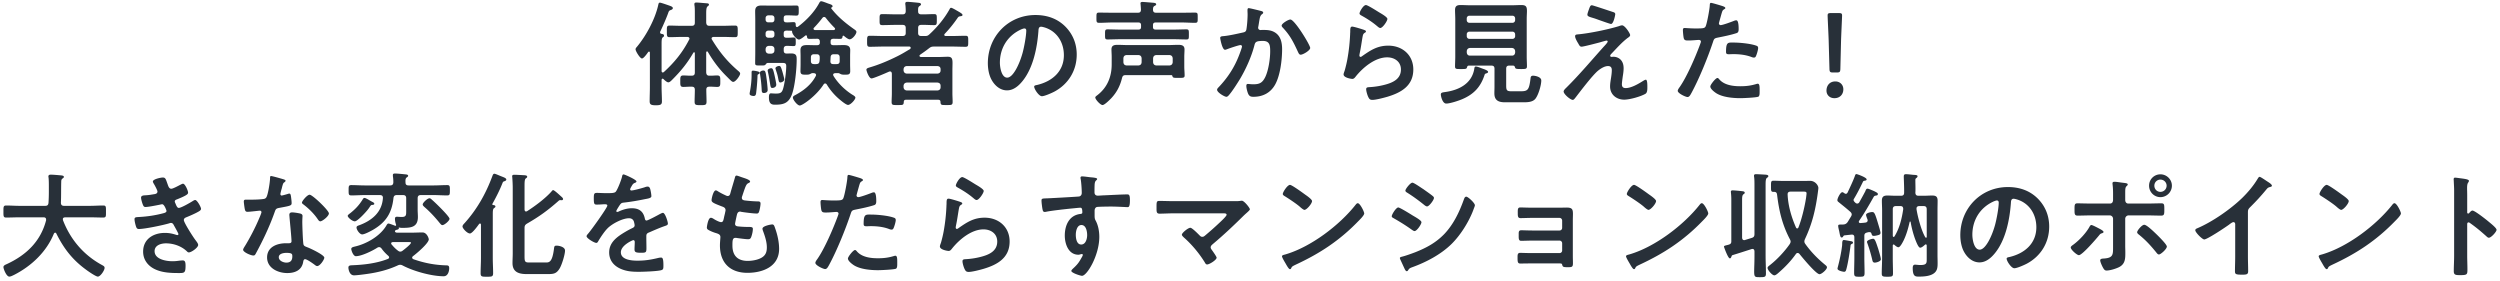<svg xmlns="http://www.w3.org/2000/svg" width="436" height="49" fill="none"><path fill="#283039" d="M115.72 13.8c-.04-.04-.1-.08-.16-.08-.12 0-.16.1-.18.22v1.22c0 .84.06 1.7.06 2.54 0 .56-.28.66-1.08.66-.86 0-1.06-.16-1.06-.72 0-.82.04-1.66.04-2.48V9.2c0-.1-.04-.2-.14-.2-.08 0-.12.04-.16.08-.18.26-.78 1.12-1.08 1.12-.34 0-1.12-1.28-1.12-1.6 0-.18.14-.32.26-.46 1.6-1.92 3.16-4.82 3.7-7.28.04-.16.06-.4.28-.4.18 0 1.14.34 1.38.42.5.18.88.28.88.54 0 .18-.2.28-.34.32-.34.12-.36.22-.5.62-.32.88-.96 2.34-1.36 3.16-.02.06-.02.1-.02.14 0 .14.1.22.22.24.22.04.46.06.46.32 0 .16-.08.2-.2.28-.24.2-.22.58-.22 1.82v4.08c.02.14.06.24.22.24.06 0 .12-.04.18-.08 1.84-1.68 3.26-3.42 4.4-5.64.04-.06.06-.1.06-.18 0-.28-.3-.3-.38-.3h-1.02c-.7 0-1.38.04-2.08.04-.48 0-.46-.26-.46-1s-.04-1.02.46-1.02c.7 0 1.38.04 2.08.04h1.78c.4 0 .56-.16.56-.56V2.3c0-.5 0-.96-.06-1.34-.02-.06-.02-.18-.02-.24 0-.24.16-.28.36-.28.3 0 1.52.12 1.88.14.14.02.3.04.3.24 0 .14-.12.18-.24.3-.22.18-.24.64-.24 1.36v1.46c.04.4.18.56.56.56h2.4c.7 0 1.38-.04 2.08-.04.48 0 .46.26.46 1.02s.02 1-.46 1c-.7 0-1.38-.04-2.08-.04h-1.68c-.18.02-.34.08-.34.28 0 .08.02.12.06.18 1.36 2.22 2.64 3.8 4.62 5.5.14.12.3.26.3.44 0 .34-.78 1.44-1.2 1.44-.24 0-.4-.2-1.32-1.12-1.22-1.22-2.26-2.64-3.12-4.12-.04-.04-.08-.08-.14-.08-.08 0-.12.1-.14.18v3.5c.04.4.18.56.56.56.46.02.9-.04 1.34-.04.58 0 .56.3.56 1s.02 1-.54 1c-.46 0-.9-.06-1.36-.04-.36 0-.54.14-.54.52 0 .7.04 1.4.04 2.08 0 .6-.22.62-1.02.62-.86 0-1.06-.02-1.06-.62 0-.68.04-1.38.04-2.06 0-.4-.18-.54-.56-.54-.48-.02-.96.04-1.44.04-.56 0-.54-.3-.54-1 0-.68-.02-1 .54-1 .48 0 .96.06 1.44.04.4 0 .56-.16.56-.56V9.28c0-.1-.04-.16-.12-.16-.06 0-.1.02-.14.08-1.08 1.86-2.18 3.2-3.72 4.74-.16.16-.42.42-.64.42-.26 0-.66-.38-.84-.56m21.06.04c0 .34-.46.54-.68.54-.28 0-.28-.22-.44-.98-.08-.42-.22-.82-.36-1.24-.02-.08-.06-.16-.06-.26 0-.24.44-.4.64-.4.22 0 .32.12.6 1.1.06.22.3 1.08.3 1.24m-1.4.92c0 .42-.42.58-.7.58-.26 0-.3-.2-.4-.88-.08-.44-.16-1.06-.36-1.94a.7.7 0 0 1-.04-.2c0-.28.4-.42.62-.42.26 0 .36.22.62 1.42.06.28.26 1.2.26 1.44m-1.5.94c0 .42-.4.52-.66.52-.36 0-.36-.26-.38-.52-.04-.92-.14-1.82-.28-2.72-.02-.1-.02-.2-.02-.3 0-.3.42-.38.6-.38.36 0 .4.3.56 1.5.06.38.18 1.56.18 1.9m-1.38-3.02c0 .18-.14.22-.26.28-.16.08-.12.18-.14.6-.04.8-.1 1.62-.2 2.42-.04.4-.06.76-.46.76-.22 0-.7-.08-.7-.36 0-.08 0-.16.02-.24.2-1.04.32-2.06.32-3.1v-.44c0-.16.06-.28.24-.28.14 0 1.18.12 1.18.36m9.62-7.44h3.3c.1-.02.22-.08.22-.2 0-.08-.04-.14-.08-.18-.54-.54-1.06-1.12-1.52-1.72-.08-.1-.16-.18-.32-.18-.12 0-.22.08-.3.18-.46.6-.94 1.16-1.46 1.7-.06.06-.08.1-.08.18 0 .14.12.2.24.22M134.52 8h-.44c-.36.04-.52.22-.56.56v.24c.04.34.2.52.56.56h.44c.34-.04.54-.22.54-.56v-.24c0-.34-.2-.52-.54-.56m.08-2.66h-.6c-.28 0-.48.2-.48.48v.28c0 .28.2.48.48.48h.6c.28 0 .46-.2.46-.48v-.28c0-.28-.18-.48-.46-.48m.46-1.92v-.26c0-.28-.18-.48-.46-.48h-.6c-.28 0-.48.2-.48.48v.26c0 .3.2.48.48.48h.6c.28 0 .46-.18.46-.48m7.36 6.04h-.44c-.38 0-.56.18-.56.56v.62c0 .38.18.54.56.54h.32c.38 0 .58-.12.62-.5.04-.24.04-.46.04-.68 0-.38-.18-.54-.54-.54m2.4 1.2c0 .36.14.52.5.52h.58c.38 0 .54-.16.54-.54v-.62c0-.38-.16-.56-.54-.56h-.48c-.36 0-.54.16-.56.52-.02.22-.02.46-.04.68m-4.08-4.3c-.02-.1-.06-.2-.16-.2-.06 0-.08.02-.12.04-.22.18-.86.7-1.12.7-.42 0-1.22-.96-1.2-1.4 0-.06 0-.12-.08-.14-.3 0-.6-.02-.9-.02-.34.02-.48.14-.48.48v.28c0 .34.14.48.48.48.48.02.96-.04 1.24-.04.38 0 .38.2.38.76 0 .5 0 .74-.36.74-.22 0-.78-.04-1.18-.04s-.56.18-.56.56v.24c0 .36.14.54.52.54.26 0 .5-.02.76-.02.96 0 .98.44.98 1.1 0 1.54-.3 4.72-.86 6.12-.58 1.48-1.46 1.72-2.94 1.72-.58 0-1.04-.16-1.04-1.26 0-.46.08-.72.36-.72.1 0 .5.04.86.04.9 0 1.12-.2 1.36-1.26.22-.92.44-2.6.44-3.54 0-.6-.36-.54-.92-.54h-2.32c-.18.02-.28.16-.38.3-.12.12-.26.14-.6.14h-.28c-.72 0-.92.02-.92-.4 0-.64.02-1.28.02-1.9V3.48c0-.5-.02-1-.02-1.52 0-.8.4-1 1.16-1 .48 0 .96.02 1.44.02h3.34c.44 0 .86-.02 1.22-.02.44 0 .44.2.44.86 0 .68 0 .9-.42.9s-.82-.04-1.24-.04h-.48c-.34 0-.48.14-.48.48v.26c0 .34.14.48.48.48.4.02.88-.04 1.24-.04.4 0 .36.24.38.62.02.12.08.24.22.24.06 0 .1-.02.16-.06 1.42-1.06 2.84-2.52 3.68-4.08.12-.22.2-.36.38-.36.22 0 .96.3 1.22.4.42.14.76.22.76.48 0 .08-.06.14-.14.18-.06.02-.1.06-.1.12 0 .04 0 .06.02.08 1.12 1.46 2.56 2.62 4.04 3.66.14.1.34.24.34.42 0 .42-.72 1.3-1.18 1.3-.28 0-.78-.42-1-.6-.04-.02-.06-.04-.1-.04-.1 0-.12.08-.14.16-.04.26-.08.4-.44.4-.32 0-.84-.02-1.16-.02-.34.02-.48.14-.48.46v.2c0 .32.14.46.48.46h.54c.42 0 .82-.02 1.22-.02.66 0 1.18.12 1.18.88 0 .34-.02.68-.02 1.02v1.46c0 .4.02.8.02 1.2 0 .64-.42.6-.92.6-.26 0-.5.02-.74-.1-.1-.04-.26-.14-.36-.16h-.6c-.18.02-.36.08-.36.28 0 .08.04.14.06.2.8 1.3 1.98 2.44 3.26 3.26.18.1.56.32.56.52 0 .36-.84 1.28-1.28 1.28-.3 0-1.02-.58-1.26-.78a10.6 10.6 0 0 1-2.46-2.8c-.06-.08-.14-.16-.26-.16-.14 0-.22.06-.28.16-1.26 1.98-3.68 3.68-4.16 3.68-.42 0-1.2-1-1.2-1.38 0-.22.22-.34.38-.42 1.5-.8 2.84-1.84 3.62-3.36.02-.06.04-.1.04-.16 0-.24-.2-.3-.38-.32h-.32c-.1.02-.26.12-.36.16-.24.12-.48.1-.74.1-.52 0-.92.02-.92-.6 0-.4.02-.8.02-1.2V9.76c0-.34-.02-.68-.02-1 0-.8.52-.9 1.18-.9.42 0 .82.02 1.22.02h.5c.3 0 .48-.12.48-.44V7.2c-.04-.32-.18-.44-.48-.44-.44 0-.88.02-1.32.02-.36 0-.42-.14-.44-.42m16.84 8.6v.26c.04.34.22.52.56.56h5.36c.34-.04.54-.22.54-.56v-.26c0-.34-.2-.52-.54-.56h-5.36c-.34.04-.52.22-.56.56m.56-2.12h5.36c.34-.04.54-.22.54-.56v-.2c0-.36-.2-.52-.54-.56h-5.36c-.34.04-.52.2-.56.56v.2c.04.34.22.52.56.56m6.62-6.94c-.04.06-.08.1-.08.18 0 .14.14.2.26.2h1.12c.78 0 1.56-.04 2.34-.04.48 0 .46.24.46.96 0 .74.02.96-.46.96-.78 0-1.56-.04-2.34-.04h-3.12c-.42 0-.58.04-.92.3-.48.38-.96.72-1.46 1.06-.08.06-.2.14-.2.24 0 .18.16.22.3.22h3.1c.52 0 1.04-.04 1.56-.04.7 0 .8.38.8 1.1 0 .36-.02.82-.02 1.36v3.9c0 .5.04 1 .04 1.52 0 .58-.26.54-1.08.54-.84 0-1.02.04-1.04-.56 0-.24-.14-.36-.38-.36h-5.66c-.24 0-.34.12-.36.36-.02.6-.18.56-1.06.56h-.36c-.5 0-.7-.04-.7-.52 0-.52.04-1.02.04-1.54v-3.42c-.02-.08-.02-.38-.32-.38-.06 0-.12.02-.18.04-.44.2-2.7 1.18-3.04 1.18-.46 0-.9-1.34-.9-1.52 0-.24.32-.32.5-.38 1.72-.5 3.36-1.2 4.96-2 1.02-.52 1.22-.68 2.12-1.2.08-.04.14-.14.14-.24 0-.14-.08-.2-.22-.22h-4.56c-.78 0-1.56.04-2.34.04-.48 0-.48-.22-.48-.94 0-.76 0-.98.48-.98.78 0 1.56.04 2.34.04h3.36c.4 0 .56-.16.56-.54V4.9c0-.4-.16-.56-.56-.56h-1.16c-.8 0-1.58.04-2.36.04-.5 0-.48-.22-.48-.96s-.02-.96.48-.96c.78 0 1.56.04 2.36.04h1.16c.4 0 .54-.16.56-.54q0-.57-.06-1.14c-.02-.06-.02-.14-.02-.2 0-.22.14-.3.36-.3.32 0 1.54.12 1.9.16.18.02.48.04.48.28 0 .14-.1.18-.26.3-.24.16-.26.38-.24.94 0 .36.2.5.56.5.74.02 1.48-.04 2.22-.04.5 0 .48.2.48.96 0 .72.02.96-.46.96-.76 0-1.5-.06-2.24-.04-.4 0-.56.16-.56.56v.84c0 .38.16.54.56.54h.52c.44 0 .58 0 .92-.32 1.38-1.28 2.56-2.7 3.48-4.34.06-.12.12-.26.28-.26.14 0 .64.28.94.46.08.04.14.08.18.1.52.3.86.5.86.68s-.16.2-.28.22c-.4.06-.42.08-.64.4-.7 1-1.34 1.8-2.18 2.68m13.9-.94c-.16 0-.52.14-.68.22-2.28 1.08-3.6 3.22-3.6 5.76 0 .74.26 2.6 1.28 2.6 1 0 2.12-2.28 2.68-4.32.26-.96.64-2.94.64-3.9 0-.2-.1-.36-.32-.36m1.92-2.34c1.96 0 3.76.58 5.18 1.98 1.34 1.34 2.02 3.02 2.02 4.92 0 2.78-1.46 5.16-3.9 6.46-.46.24-1.7.8-2.18.8-.52 0-1.34-1.24-1.34-1.68 0-.2.3-.24.5-.28 2.62-.62 4.68-2.34 4.68-5.2 0-2.14-1.12-4.06-3.2-4.78-.18-.06-.58-.18-.76-.18-.46 0-.46.44-.48.78-.22 2.92-.92 6.48-2.84 8.78-.66.8-1.54 1.54-2.64 1.54-1.22 0-2.18-.88-2.72-1.9-.44-.82-.62-1.9-.62-2.84 0-4.68 3.58-8.4 8.3-8.4m21.08 8.8h2.3c.34-.04.52-.2.56-.56v-.7c-.04-.36-.22-.52-.56-.56h-2.3c-.34.04-.52.2-.56.56v.7c.04.36.22.52.56.56m-2.56-.56v-.7c-.04-.36-.2-.52-.56-.56h-2.06c-.36.04-.52.2-.56.56v.7c.04.36.2.52.56.56h2.06c.36-.04.52-.2.56-.56m5.38 2.44c-.04-.14-.08-.2-.22-.2h-7.92c-.4 0-.56.12-.66.52-.34 1.38-.92 2.5-1.9 3.54-.26.26-1.14 1.16-1.5 1.16s-1.26-.96-1.26-1.32c0-.16.24-.3.36-.4 1.74-1.34 2.5-3.22 2.5-5.36V9.96c0-.5-.04-.92-.04-1.34 0-.72.5-.8 1.08-.8.56 0 1.14.04 1.72.04h7.1c.58 0 1.18-.04 1.76-.04s1.08.1 1.08.8c0 .42-.04.86-.04 1.28v1.72c0 .52.06 1.02.06 1.54 0 .44-.26.42-1.06.42-.72 0-1 .02-1.06-.28M199 4.7v-.3c0-.32-.14-.48-.48-.48h-4.5c-.78 0-1.54.06-2.32.06-.5 0-.48-.2-.48-.9 0-.72 0-.88.46-.88.78 0 1.56.02 2.34.02h4.42c.36 0 .52-.12.54-.5 0-.28-.04-.7-.06-.96 0-.06-.02-.14-.02-.18 0-.22.2-.24.38-.24.24 0 1.56.12 1.86.14.16.02.5.04.5.28 0 .14-.14.2-.3.28-.26.16-.24.36-.26.64.02.4.16.54.56.54h4.46c.78 0 1.54-.02 2.32-.02.48 0 .46.18.46.86 0 .7.04.92-.46.92-.78 0-1.56-.06-2.32-.06h-4.54c-.34 0-.48.14-.48.48v.3c0 .32.14.46.48.46h3.16c.74 0 1.46-.04 2.2-.04.44 0 .42.22.42.88 0 .7.02.88-.42.88-.74 0-1.46-.04-2.2-.04h-9.38c-.72 0-1.46.04-2.18.04-.46 0-.44-.2-.44-.86 0-.68-.02-.9.44-.9.74 0 1.46.04 2.18.04h3.18c.34 0 .48-.14.48-.46m26.04-1.3c.74 0 3.46 4.46 3.46 4.96 0 .44-1.26 1.18-1.66 1.18-.26 0-.36-.26-.46-.46-.8-1.72-1.34-2.86-2.68-4.28-.08-.08-.18-.2-.18-.34 0-.36 1.16-1.06 1.52-1.06m-7.26-1.98c.2 0 1.72.38 2.02.46.16.04.5.1.5.32 0 .12-.08.18-.16.24-.38.28-.42.6-.54 1.3-.04.24-.08.52-.14.86a.9.9 0 0 0-.04.22c0 .28.2.42.44.42.08 0 .16-.02.24-.02.82 0 1.56 0 2.28.46 1 .64 1.22 1.8 1.22 2.9 0 1.84-.32 4.54-1.2 6.14-.8 1.46-2.16 2.16-3.78 2.16-.44 0-.7-.06-.92-.48-.16-.34-.34-1.04-.34-1.42 0-.2.06-.34.26-.34s.54.06.94.06c1.08 0 1.58-.24 2.08-1.22.58-1.16.88-3.24.88-4.52 0-1-.06-1.82-1.26-1.82-1.14 0-1.34.16-1.48.72-.52 2.02-1.48 4.16-2.54 5.94-.48.78-1.4 2.24-2 2.88-.1.1-.22.2-.36.2-.34 0-1.62-.76-1.62-1.22 0-.18.16-.34.28-.46 1.58-1.66 2.74-3.44 3.56-5.58.1-.24.5-1.32.5-1.5 0-.16-.1-.26-.26-.26-.28 0-1.94.56-2.28.7-.12.04-.3.12-.42.12-.5 0-.84-1.96-.84-2.06 0-.3.34-.3.6-.32 1.04-.1 2.3-.4 3.32-.62.4-.08.6-.18.66-.6.12-.7.2-1.86.2-2.58 0-.22-.02-.44-.02-.68 0-.16 0-.4.22-.4m18.04 3.22c.3 0 1.7.44 2.04.56.14.06.36.12.36.28 0 .12-.1.18-.18.22-.32.2-.34.38-.42.78-.16.92-.28 1.86-.48 2.78-.02.12-.06.3-.06.42s.06.24.2.24c.1 0 .18-.06.26-.12 1.48-1.04 2.68-1.84 4.58-1.84 2.46 0 4.36 1.64 4.36 4.16 0 2.84-2.12 4.04-4.54 4.76-.62.18-1.98.54-2.6.54-.44 0-.56-.18-.74-.56-.14-.3-.34-.96-.34-1.3 0-.32.24-.34.5-.36.86-.04 1.82-.18 2.66-.4 1.42-.36 2.9-.98 2.9-2.68 0-1.38-1.12-2.12-2.4-2.12-2.1 0-4.22 1.76-5.48 3.34-.16.2-.32.42-.6.42-.18 0-1.52-.2-1.52-.78 0-.2.14-.5.2-.7.18-.64.34-1.3.46-1.96.26-1.44.42-2.9.48-4.36 0-.16.02-.3.02-.44 0-.58.02-.88.34-.88m1.28-2.3c0-.26.64-1.46 1.12-1.46.3 0 1.92 1.04 2.28 1.26.3.18 1.46.82 1.46 1.16 0 .36-.82 1.58-1.24 1.58-.22 0-.48-.28-.64-.4-.76-.64-1.66-1.22-2.52-1.7-.2-.12-.46-.22-.46-.44m22.02 10.48c-.14.06-.18.12-.22.26-.68 2.08-1.86 3.34-3.86 4.2-.64.28-2.16.78-2.82.78s-.94-1.3-.94-1.58c0-.34.26-.36.82-.44 2.34-.34 4.54-1.44 5-3.96.04-.28.06-.48.28-.48.26 0 .78.22 1.04.32s1.1.34 1.1.62c0 .18-.26.24-.4.28m-3.32-3.9v.24c.04.34.22.54.56.54h7.32c.34 0 .52-.2.56-.54v-.24c-.04-.34-.22-.52-.56-.56h-7.32c-.34.04-.52.22-.56.56m0-2.92v.3c0 .28.2.48.48.48h7.48c.28 0 .48-.2.48-.48V6c0-.28-.2-.48-.48-.48h-7.48c-.28 0-.48.2-.48.48m.48-2.02h7.48c.28 0 .48-.2.48-.48v-.28c0-.28-.2-.48-.48-.48h-7.48c-.28 0-.48.2-.48.48v.28c0 .28.2.48.48.48m7.94 7.76c-.06-.18-.12-.28-.34-.3h-.66c-.38 0-.54.16-.54.56v2.96c0 .86.18.96 1 .96h1.46c1.34 0 1.54-.2 1.8-2.36.04-.26.18-.36.44-.36.3 0 1.42.18 1.42.84 0 .82-.5 2.54-1.04 3.2-.52.62-1.5.6-2.26.6h-3.02c-1.12 0-1.86-.32-1.86-1.56 0-.38.02-.76.02-1.12V12c0-.4-.16-.56-.56-.56h-3.92c-.22.02-.26.12-.32.32-.08.28-.26.28-1.04.28-.82 0-1.04.02-1.04-.46 0-.56.04-1.14.04-1.7V3.34c0-.52-.04-1.04-.04-1.58 0-.68.3-.88.96-.88.56 0 1.14.04 1.7.04h7.2c.58 0 1.14-.04 1.7-.04.84 0 .98.3.98 1.06 0 .36-.04.82-.04 1.4v6.52c0 .58.04 1.14.04 1.7 0 .48-.24.48-1.04.48-.76 0-.98-.02-1.04-.3m18.94.16c0 .48-.08 1.02-.16 1.5-.04.32-.14 1-.14 1.3 0 .44.2.66.66.66.96 0 2.16-.7 2.96-1.2.14-.08.4-.26.56-.26.28 0 .26 1.04.26 1.26 0 .36.02 1-.34 1.2-.82.48-2.74 1.02-3.7 1.02-1.36 0-2.46-.9-2.46-2.3 0-.54.1-1.06.18-1.58.06-.42.12-.84.12-1.26 0-.46-.18-.72-.66-.72-.62 0-1.32.46-1.78.84-1 .86-2.92 3.4-3.8 4.54-.12.14-.36.52-.56.52-.42 0-1.6-1-1.6-1.46 0-.24.32-.52.48-.68 2.28-2.26 4.34-4.72 6.48-7.1.18-.2.72-.74.72-.94 0-.1-.08-.16-.18-.16-.16 0-1 .26-1.22.32-.46.12-2.8.74-3.14.74-.28 0-.36-.16-.54-.46-.04-.08-.08-.16-.14-.24-.16-.28-.46-.8-.46-1.12 0-.26.2-.3.42-.32 1.96-.16 5.34-.86 7.22-1.44.16-.06.38-.14.56-.14.48 0 1.4 1.4 1.4 1.7 0 .22-.26.38-.44.5-1 .76-1.9 1.78-2.78 2.7-.1.1-.26.26-.26.4 0 .12.1.2.2.2.14 0 .26-.02.4-.02.54 0 1.74.34 1.74 2M277.64.92c.16 0 3.24 1.04 3.68 1.18.2.06.38.14.38.38 0 .1-.28 1.7-.74 1.7-.14 0-1.26-.4-2.12-.7-.38-.14-.72-.26-.86-.3-.7-.22-1.14-.3-1.14-.62 0-.22.22-.78.3-1.02.2-.54.28-.62.5-.62m21.88 12.68c.14 0 .28.18.36.28.88.98 2.4 1.16 3.62 1.16 1.04 0 1.86-.1 2.84-.4a.7.7 0 0 1 .2-.04c.34 0 .34.46.34 1.26 0 .4.02.86-.22 1-.36.16-2.62.26-3.12.26-1.32 0-3.16-.16-4.28-.9-.32-.22-.98-.72-.98-1.14 0-.3.92-1.48 1.24-1.48m1.5-4.58c0-1.72.36-1.6 1.3-1.6 1.06 0 3.02.18 4.02.56.18.06.28.18.28.4 0 .3-.24 1.12-.38 1.4-.08.18-.16.26-.36.26-.14 0-.28-.04-.42-.1-1-.38-2.1-.5-3.18-.5-.26 0-.5.02-.76.02-.4 0-.5-.1-.5-.44M298.4.5c.18 0 1.5.4 1.76.48.18.06.74.2.74.42 0 .1-.12.16-.18.2-.3.18-.32.26-.46.7-.06.22-.48 1.68-.48 1.78 0 .18.14.3.3.3.36 0 1.92-.58 2.32-.74.14-.06.28-.1.42-.1.4 0 .4 1.22.4 1.52 0 .34-.04.62-.38.72-.98.32-2.26.58-3.28.78-.58.12-.64.22-.82.78-.9 2.7-2.38 6.34-3.72 8.82-.26.48-.42.76-.72.76-.32 0-1.7-.64-1.7-1.08 0-.2.22-.5.34-.66 1.26-1.8 2.76-5.28 3.54-7.4.04-.12.16-.42.16-.52 0-.2-.16-.3-.36-.3-.28 0-1.16.1-1.78.1-.4 0-.72.02-.84-.36-.08-.26-.16-1.16-.16-1.46 0-.22.06-.36.3-.36.18 0 1.02.08 1.88.08 1.28 0 1.58-.02 1.76-.32.24-.4.72-3.06.74-3.64.02-.3.02-.5.22-.5m21.94 12.14h-.66c-.5 0-.6-.1-.62-.6l-.14-5.06c-.04-1.2-.18-3.88-.18-4.28 0-.34.12-.42.56-.42h1.4c.44 0 .56.08.56.42 0 .4-.14 3.08-.18 4.4l-.12 4.94c-.02.5-.12.6-.62.6m-.26 1.56c.8 0 1.4.56 1.4 1.38s-.54 1.54-1.56 1.54c-.8 0-1.38-.54-1.38-1.32 0-.88.56-1.6 1.54-1.6M8.04 38.42v-.14c0-.28-.2-.38-.44-.38H3.42c-.78 0-1.56.04-2.34.04-.5 0-.48-.26-.48-1.04 0-.8-.02-1.06.48-1.06.78 0 1.56.06 2.34.06h4.46c.38 0 .54-.14.58-.54.04-.62.06-1.26.06-1.88v-.84c0-.6 0-1.26-.06-1.72-.02-.04-.02-.1-.02-.14 0-.28.22-.32.44-.32.34 0 1.52.1 1.88.14.14.02.38.06.38.26 0 .1-.08.16-.16.22-.26.18-.3.32-.3.62-.04 1.22 0 2.44-.06 3.68.02.36.18.52.54.52h4.5c.78 0 1.56-.06 2.36-.06.5 0 .46.28.46 1.06 0 .8.04 1.04-.48 1.04-.78 0-1.56-.04-2.34-.04h-4.3c-.2.02-.4.08-.4.32 0 .08.02.12.02.18 1.32 3.42 3.64 6.12 6.88 7.86.2.12.38.2.38.46 0 .42-.72 1.52-1.18 1.52-.34 0-1.64-.9-1.96-1.14-2.42-1.74-3.96-3.72-5.28-6.38-.04-.08-.1-.14-.2-.14s-.16.08-.22.16c-1.3 3.2-3.94 5.68-6.98 7.22-.04.02-.06.04-.1.04-.22.12-.5.24-.7.24-.5 0-1.02-1.34-1.02-1.66 0-.24.24-.36.44-.46.06-.02.1-.04.14-.06 3.38-1.56 5.9-3.94 6.86-7.64m20.36-7.46c.48 0 .52.32.8 1.08.16.46.28.88.68.88.28 0 1.24-.52 1.54-.68.14-.06.36-.2.5-.2.36 0 .88 1.22.88 1.56 0 .24-.24.36-.42.48-.46.26-.96.46-1.44.66-.2.08-.46.14-.46.4 0 .1.06.22.1.3.22.56.36.82.6.82.42 0 1.96-.9 2.38-1.16.12-.08.34-.22.48-.22.34 0 1.02 1.24 1.02 1.54s-.44.48-.84.7c-.52.26-1.06.5-1.6.72-.24.1-.56.2-.56.54 0 .44 1.66 3.02 2.02 3.48.16.22.48.6.48.86 0 .46-1.18 1.3-1.62 1.3-.14 0-.22-.06-.32-.16-.96-.94-2.36-1.42-3.68-1.42-.84 0-1.98.32-1.98 1.36 0 1.44 2.04 1.76 3.12 1.76.42 0 .8-.04 1.22-.1.16-.02.4-.04.58-.04.4 0 .48.34.48.92 0 1.24-.2 1.28-1.14 1.28-1.3 0-2.64-.04-3.86-.52-1.4-.54-2.4-1.66-2.4-3.22 0-2.18 1.78-3.26 3.8-3.26.72 0 1.3.12 1.98.34.06.02.14.04.2.04.1 0 .18-.08.18-.18s-.64-1.26-.76-1.46c-.12-.24-.24-.48-.54-.48-.12 0-.18.02-.28.06-1.04.32-4.3 1-5.32 1-.34 0-.42-.2-.52-.5-.1-.32-.24-.88-.24-1.22 0-.38.36-.34.88-.38 1.44-.08 2.86-.3 4.26-.68.2-.06.44-.16.44-.38 0-.04-.36-1.16-.76-1.16-.1 0-.48.1-.62.12-.5.1-1.8.36-2.28.36-.26 0-.34-.12-.44-.34-.12-.26-.34-1-.34-1.28 0-.42.52-.4.8-.42.66-.04.92-.1 1.54-.2.26-.04.52-.14.52-.46 0-.2-.44-1.02-.56-1.22-.08-.14-.24-.38-.24-.52 0-.42 1.4-.7 1.74-.7M49.96 44.1c-.48 0-1.34.12-1.34.76 0 .62.8.94 1.32.94.72 0 1.04-.38 1.04-1.08 0-.4-.02-.62-1.02-.62m.98-7.06c.38 0 1.06.12 1.42.2.22.06.4.18.4.42 0 .04-.04.64-.04 1.06 0 .58.1 3.46.2 3.88.06.3.32.38.62.5.06.02.14.06.2.08.46.18 2.82 1.28 2.82 1.76 0 .32-.74 1.46-1.24 1.46-.2 0-.38-.18-.52-.28-.3-.22-1.28-.92-1.6-.92-.22 0-.3.28-.32.46-.24 1.46-1.42 1.96-2.78 1.96-1.62 0-3.52-.86-3.52-2.72 0-1.84 1.74-2.48 3.32-2.48h.52c.24 0 .42-.1.42-.34 0-.64-.3-3.54-.36-4.32 0-.1-.02-.18-.02-.28 0-.32.18-.44.48-.44M54 33.96c.5 0 3.36 2.74 3.36 3.26 0 .48-1.14 1.38-1.5 1.38-.2 0-.34-.22-.44-.36-.62-.94-1.6-1.9-2.5-2.58-.08-.06-.26-.18-.26-.32 0-.28.92-1.38 1.34-1.38m-6.72-3.26c.22 0 1.88.48 2.2.58.1.04.32.1.32.24s-.14.22-.32.36c-.16.14-.3.84-.36 1.06-.06.16-.22.8-.22.9 0 .14.08.26.22.26s.96-.24 1.14-.3a.7.7 0 0 1 .2-.04c.24 0 .26.36.3.6.04.28.1.78.1 1.06 0 .44-.24.48-2.08.82-.72.12-.7.26-.94.92-.88 2.46-2.02 4.84-3.26 7.12-.12.2-.18.28-.4.28-.44 0-1.78-.58-1.78-1 0-.18.26-.56.36-.72.82-1.34 1.78-3.18 2.38-4.62.1-.22.46-1.06.46-1.22 0-.12-.1-.26-.28-.26-.16 0-1.7.2-2.16.2-.34 0-.42-.18-.5-.64-.04-.24-.14-.96-.14-1.16 0-.26.14-.32.36-.32h.92c.68 0 1.38-.02 2.06-.1.26-.04.44-.06.6-.32.3-.5.64-2.72.64-3.36 0-.14 0-.34.18-.34m31.12 7.46c0 .34-.9 1.1-1.24 1.1-.2 0-.32-.2-.44-.32-.82-1.02-1.7-1.98-2.7-2.84-.12-.12-.3-.26-.3-.44 0-.3.82-1.08 1.18-1.08.18 0 .3.14.5.32.46.38 3 2.84 3 3.26m-13.12-2.62c0 .2-.34.2-.42.2-.16.02-.24.14-.42.42-.06.08-.12.18-.2.28-.3.42-1.88 2.16-2.36 2.16-.44 0-1.24-.68-1.24-.96 0-.14.3-.36.42-.44.88-.7 1.54-1.38 2.14-2.34.1-.16.18-.34.38-.34.16 0 .62.26.98.48.14.08.28.16.36.2.14.06.36.18.36.34m4.1 8.16c.14.1.24.18.42.18s.28-.06.42-.16c.26-.2 1.46-1.12 1.46-1.4 0-.08-.14-.1-.4-.1h-2.76c-.16.02-.3.06-.3.24 0 .08.04.14.08.18.36.42.64.72 1.08 1.06m.9-9.68h-1.06c-.38 0-.56.16-.6.54-.28 2.6-1.32 4.22-3.6 5.54-.4.22-1.42.78-1.86.78-.42 0-.98-.8-.98-1.2 0-.26.26-.32.48-.4 2.2-.82 3.96-2.26 4.12-4.74.02-.36-.16-.52-.54-.52h-2.6c-.78 0-1.58.06-2.36.06-.48 0-.48-.2-.48-.9s0-.9.48-.9c.78 0 1.58.06 2.36.06h4.4c.38 0 .54-.16.56-.54 0-.36-.02-.72-.08-1.08v-.2c0-.24.2-.26.38-.26.32 0 1.38.1 1.72.14.18.02.56.02.56.26 0 .12-.1.18-.24.28-.24.18-.24.46-.22.88 0 .38.18.52.56.52h4.34c.78 0 1.58-.06 2.36-.06.48 0 .48.2.48.9s0 .9-.48.9c-.78 0-1.58-.06-2.36-.06H73.4c-.4 0-.56.18-.56.56v2.02c0 .4.04.82.04 1.24 0 1.84-1.28 1.9-2.76 1.9-.18 0-.34-.02-.52-.06-.06 0-.06.02-.06.06.02.02.02.04.02.08 0 .2-.3.24-.46.28-.04 0-.08.04-.12.06-.06.04-.1.1-.1.18 0 .16.2.22.34.24h2.44c.68 0 1.34-.04 2.02-.04.78 0 1.1 1.04 1.1 1.2 0 .68-2.18 2.52-2.76 2.94-.08.08-.14.14-.14.26s.1.2.2.26c1.94.68 3.72 1.02 5.76 1.08.36 0 .5.1.5.5 0 .48-.2 1.4-.96 1.4-2.1 0-5.26-.88-7.12-1.86-.16-.08-.28-.14-.46-.14-.16 0-.3.04-.46.12-1.66.76-3.4 1.2-5.22 1.46-.54.08-1.88.26-2.38.26-.8 0-.98-1.06-.98-1.36 0-.4.4-.38.68-.4 2.08-.08 4.26-.34 6.2-1.1.12-.06.22-.12.22-.28 0-.1-.06-.18-.14-.26-.44-.38-.84-.8-1.18-1.28-.12-.14-.24-.24-.42-.24-.12 0-.22.04-.32.1-.84.54-2.74 1.48-3.74 1.48-.46 0-.8-1.02-.8-1.26 0-.3.4-.36.62-.42 2.04-.46 4.42-1.82 5.5-3.66.06-.12.2-.36.36-.36.14 0 .66.2.98.32.04.02.2.08.26.08.04 0 .1-.02.1-.1v-.08c-.12-.3-.2-.72-.2-1.04 0-.26.12-.36.36-.36.14 0 .48.04.82.04.84 0 .78-.4.78-1.18v-2.08c0-.38-.16-.56-.56-.56M83.88 45v-5.8c0-.1-.04-.22-.16-.22-.08 0-.12.04-.18.1-.24.34-1.18 1.64-1.58 1.64-.48 0-1.3-.88-1.3-1.22 0-.2.2-.42.34-.56 2.2-2.44 3.74-5.18 4.88-8.26.06-.16.14-.38.34-.38.18 0 .86.32 1.08.4.48.2 1 .34 1 .62 0 .14-.18.24-.3.28-.22.06-.28.1-.38.36-.46 1.18-1.12 2.48-1.74 3.58-.02.04-.02.06-.02.08 0 .08.06.14.14.14.16.02.4.04.4.26 0 .12-.08.16-.24.28-.2.14-.22.48-.22 1.1V45c0 .88.06 1.76.06 2.64 0 .62-.24.62-1.08.62-.82 0-1.1.02-1.1-.6 0-.88.06-1.78.06-2.66m12.28-11.58c.08-.1.18-.26.32-.26.2 0 1.16.9 1.38 1.1.12.1.34.28.34.46 0 .06-.06.2-.24.2-.08 0-.18-.02-.28-.02-.12 0-.24.1-.32.18-1.84 1.62-3.3 2.68-5.42 3.9-.36.22-.46.38-.46.8v4.88c0 .96.06 1.12.82 1.12h2.96c.58 0 1.06-.18 1.34-2.28.06-.48.06-.66.46-.66.44 0 1.48.22 1.48.86 0 .7-.56 2.5-.94 3.12-.56.92-1.06.98-2.08.98h-3.66c-1.34 0-2.48-.32-2.48-1.92 0-.56.04-1.12.04-1.68V32.78c0-.64-.04-1.32-.08-1.84 0-.06-.02-.14-.02-.2 0-.22.18-.26.36-.26.4 0 1.32.06 1.76.08.16.02.5.02.5.26 0 .14-.06.16-.24.3-.2.14-.22.6-.22 1.3v4.14c.02.16.06.32.26.32.08 0 .12-.02.2-.06 1.4-.9 3.1-2.16 4.22-3.4m12.6-3c.18 0 2.24.92 2.24 1.22 0 .12-.14.2-.24.24-.32.12-.4.22-.66.68-.06.1-.2.34-.2.46 0 .14.1.2.22.2.4 0 1.9-.42 2.32-.56.14-.06.36-.12.5-.12.34 0 .44.32.5.6.06.26.16.8.16 1.08 0 .34-.64.42-1.06.5-1.26.26-2.52.48-3.78.62-.32.04-.4.08-.6.32-.12.16-.68 1.02-.68 1.16 0 .08.08.14.16.14.12 0 .26-.06.36-.12.68-.3 1.44-.52 2.18-.52 1.28 0 2.02.54 2.28 1.8.04.18.1.34.3.34.24 0 2.02-.96 2.34-1.14.14-.06.36-.2.52-.2.38 0 .86 1.54.86 1.88 0 .24-.22.32-.6.44-.08.04-.18.06-.28.1-.8.3-1.58.64-2.36.98-.36.14-.52.26-.52.66v.26c0 .62.02 1.22.02 1.84 0 .72-.1.8-.86.8-.86 0-1.22-.04-1.22-.56 0-.44.04-.88.04-1.3 0-.18-.06-.34-.26-.34-.1 0-2.16.88-2.16 2.12 0 1.34 1.94 1.46 2.9 1.46 1.34 0 2.42-.18 3.72-.5.12-.02.26-.04.4-.04.26 0 .4.22.4 1.36 0 .6-.02.76-.46.86-.76.18-2.98.26-3.84.26-1.14 0-2.1-.06-3.16-.52-1.22-.54-2-1.5-2-2.86 0-1.8 1.46-2.78 2.84-3.6.4-.24.82-.46 1.24-.66.2-.1.36-.22.36-.46 0-.14-.06-.42-.1-.56-.1-.44-.42-.68-.88-.68-1.12 0-2.96.96-3.74 1.76-.58.58-1.26 1.62-1.68 2.34-.06.1-.14.2-.28.2-.36 0-1.7-.8-1.7-1.16 0-.16.16-.32.26-.44.46-.5 3.36-4.52 3.36-4.9 0-.18-.16-.24-.44-.24-.32 0-.78.06-1.4.06-.44 0-.52-.1-.52-1.12 0-.8.08-.92.58-.92.34 0 .86.04 1.44.04h.58c.52 0 1.06-.02 1.24-.26.34-.44.94-2 1.08-2.58.04-.22.08-.42.28-.42m20.7.52c.34.12 1.36.4 1.36.72 0 .1-.08.16-.18.22-.28.14-.42.16-.7.88-.18.48-.34.98-.5 1.46-.04.1-.06.18-.06.28 0 .34.26.42.54.46.68.08 1.36.14 2.04.16.38 0 .68-.02.68.38 0 .3-.12 1-.22 1.3-.08.28-.16.44-.44.44-.58 0-2.14-.2-2.72-.3-.06-.02-.12-.04-.18-.04-.32 0-.46.22-.54.48-.06.24-.34 1.5-.34 1.66 0 .42.42.44.7.46.6.06 1.2.08 1.8.08.54 0 .6.14.6.34 0 .4-.12.96-.26 1.34-.1.3-.22.46-.56.46-.46 0-1.4-.14-1.88-.2-.08-.02-.26-.04-.32-.04-.54 0-.54.5-.54 1.36 0 1.74.92 2.66 2.66 2.66.9 0 2.28-.24 2.9-.94.36-.4.44-.9.44-1.42 0-.98-.34-1.98-.68-2.9-.04-.1-.08-.24-.08-.36 0-.48 1.48-.74 1.7-.74.32 0 .38.32.54.76.38 1.08.66 2.34.66 3.5 0 3.1-2.86 4.18-5.52 4.18-3.02 0-4.8-1.74-4.8-4.78 0-.5.08-1.26.08-1.46 0-.44-.34-.56-.8-.7-.4-.12-.8-.28-1.18-.48-.22-.12-.38-.22-.38-.48 0-.12.2-1.7.7-1.7.18 0 .36.12.5.2.26.18.98.56 1.28.56.34 0 .4-.28.52-.86.04-.22.12-.48.18-.78.02-.14.08-.32.08-.44 0-.44-.36-.56-.64-.66-1.4-.54-1.8-.72-1.8-1.08 0-.34.32-1.72.74-1.72.14 0 .34.14.46.22.58.34.76.42 1.36.7.1.04.16.06.26.06.32 0 .4-.26.46-.48.18-.68.62-2.1.78-2.68.06-.22.1-.4.3-.4.14 0 .64.2 1 .32m19.66 12.66c.14 0 .28.18.36.28.88.98 2.4 1.16 3.62 1.16 1.04 0 1.86-.1 2.84-.4a.7.7 0 0 1 .2-.04c.34 0 .34.46.34 1.26 0 .4.02.86-.22 1-.36.16-2.62.26-3.12.26-1.32 0-3.16-.16-4.28-.9-.32-.22-.98-.72-.98-1.14 0-.3.92-1.48 1.24-1.48m1.5-4.58c0-1.72.36-1.6 1.3-1.6 1.06 0 3.02.18 4.02.56.18.06.28.18.28.4 0 .3-.24 1.12-.38 1.4-.08.18-.16.26-.36.26-.14 0-.28-.04-.42-.1-1-.38-2.1-.5-3.18-.5-.26 0-.5.02-.76.02-.4 0-.5-.1-.5-.44M148 30.5c.18 0 1.5.4 1.76.48.18.06.74.2.74.42 0 .1-.12.16-.18.2-.3.18-.32.26-.46.7-.06.22-.48 1.68-.48 1.78 0 .18.14.3.3.3.36 0 1.92-.58 2.32-.74.14-.06.28-.1.42-.1.4 0 .4 1.22.4 1.52 0 .34-.04.62-.38.72-.98.32-2.26.58-3.28.78-.58.12-.64.22-.82.78-.9 2.7-2.38 6.34-3.72 8.82-.26.48-.42.76-.72.76-.32 0-1.7-.64-1.7-1.08 0-.2.22-.5.34-.66 1.26-1.8 2.76-5.28 3.54-7.4.04-.12.16-.42.16-.52 0-.2-.16-.3-.36-.3-.28 0-1.16.1-1.78.1-.4 0-.72.02-.84-.36-.08-.26-.16-1.16-.16-1.46 0-.22.06-.36.3-.36.18 0 1.02.08 1.88.08 1.28 0 1.58-.02 1.76-.32.24-.4.72-3.06.74-3.64.02-.3.02-.5.22-.5m17.42 4.14c.3 0 1.7.44 2.04.56.14.06.36.12.36.28 0 .12-.1.18-.18.22-.32.2-.34.38-.42.78-.16.92-.28 1.86-.48 2.78-.02.12-.06.3-.06.42s.06.24.2.24c.1 0 .18-.06.26-.12 1.48-1.04 2.68-1.84 4.58-1.84 2.46 0 4.36 1.64 4.36 4.16 0 2.84-2.12 4.04-4.54 4.76-.62.18-1.98.54-2.6.54-.44 0-.56-.18-.74-.56-.14-.3-.34-.96-.34-1.3 0-.32.24-.34.5-.36.86-.04 1.82-.18 2.66-.4 1.42-.36 2.9-.98 2.9-2.68 0-1.38-1.12-2.12-2.4-2.12-2.1 0-4.22 1.76-5.48 3.34-.16.2-.32.42-.6.42-.18 0-1.52-.2-1.52-.78 0-.2.14-.5.2-.7.18-.64.34-1.3.46-1.96.26-1.44.42-2.9.48-4.36 0-.16.02-.3.02-.44 0-.58.02-.88.34-.88m1.28-2.3c0-.26.64-1.46 1.12-1.46.3 0 1.92 1.04 2.28 1.26.3.18 1.46.82 1.46 1.16 0 .36-.82 1.58-1.24 1.58-.22 0-.48-.28-.64-.4-.76-.64-1.66-1.22-2.52-1.7-.2-.12-.46-.22-.46-.44m21.9 6.9c-.78 0-.98 1.1-.98 1.7s.14 1.7.94 1.7 1.04-1.02 1.04-1.64-.18-1.76-1-1.76m.1-8.48c.46 0 1.08.12 1.56.16s1.08.1 1.08.28c0 .1-.06.16-.12.22-.14.1-.3.26-.32.84-.02.42-.02.86-.02 1.28 0 .38.22.58.58.58.16 0 .94-.06 1.16-.06.98-.04 3.12-.16 3.98-.16.32 0 .46.12.46 1.02 0 1.22-.24 1.2-.44 1.2-.28 0-1.78-.1-2.9-.1-.36 0-2.22.02-2.44.08-.28.1-.38.38-.38.66v.7c0 .56.02.72.2 1.04.44.82.62 1.88.62 2.8 0 3.22-2.14 6.8-3.02 6.8-.24 0-1.86-.5-1.86-.86 0-.16.34-.44.46-.56.76-.72.94-1.06 1.44-1.94.04-.1.1-.18.1-.3 0-.06-.06-.14-.14-.14-.06 0-.1 0-.16.02-.14.04-.32.1-.46.1-1.74 0-2.38-1.88-2.38-3.34 0-1.84.8-3.6 2.82-3.78.1-.02.24-.08.24-.24 0-.74-.14-.84-.36-.84-.16 0-1.08.1-1.32.12-1.04.1-3.62.38-4.58.58-.1.02-.2.04-.3.04-.32 0-.34-.28-.4-.54-.06-.34-.16-1.1-.16-1.44 0-.4.18-.36 1.16-.4.54-.02 5.24-.28 5.42-.32.3-.08.44-.32.44-.62 0-.62-.08-1.88-.2-2.48-.02-.06-.02-.1-.02-.16 0-.16.1-.24.26-.24m16.08 4.32h10.48c.38 0 .8 0 1.12-.06.06-.02.14-.02.2-.02.4 0 1.4 1.26 1.4 1.5 0 .12-.28.38-.62.68-.18.16-.36.32-.54.5-1.7 1.68-3.46 3.34-5.3 4.88-.18.16-.38.32-.38.58 0 .22.18.4.3.58.14.2.74 1.04.74 1.22 0 .38-1.24 1.18-1.66 1.18-.2 0-.32-.2-.4-.36-.98-1.58-2.24-3.1-3.62-4.32-.12-.12-.38-.34-.38-.52 0-.3 1.08-1.2 1.48-1.2.3 0 1.3 1.02 1.56 1.28.16.16.28.3.52.3.2 0 .34-.1.48-.22.86-.72 1.7-1.46 2.5-2.22.22-.2 1.26-1.16 1.26-1.4 0-.28-.36-.26-.74-.26h-8.4c-.88 0-1.88.06-2.56.06-.54 0-.52-.4-.52-.96 0-1.04-.02-1.26.48-1.26.88 0 1.74.04 2.6.04m32.02.36c.4 0 1.12 1.48 1.12 1.78 0 .34-.8 1.12-1.06 1.38-3.24 3.34-6.64 5.58-10.86 7.54-.66.32-.68.34-.84.68-.04.08-.1.12-.2.12-.22 0-.64-.8-.78-1.04-.12-.2-.6-1-.6-1.2 0-.22.36-.26.62-.34 4.42-1.3 9.42-5.08 12.26-8.7.08-.1.2-.22.34-.22m-11.82-3.2c.32 0 2.24 1.4 2.62 1.68.26.18 1.22.84 1.22 1.14 0 .46-.94 1.54-1.32 1.54-.16 0-.54-.3-.8-.54-.56-.5-1.94-1.42-2.66-1.86-.16-.1-.32-.2-.32-.38 0-.3.8-1.58 1.26-1.58M244.14 45c0-.16.26-.2.38-.24.54-.12 1.82-.58 2.38-.8 1.94-.78 3.52-1.64 4.98-3.14 1.62-1.7 2.64-3.86 3.42-6.04.08-.2.16-.48.42-.48.3 0 1.5 1.1 1.5 1.5 0 .14-.16.5-.26.78-.04.14-.1.24-.12.32-.8 1.98-2.16 4.14-3.7 5.66-1.86 1.82-4.4 3.16-6.84 4.04-.48.18-.52.22-.76.58-.04.06-.12.12-.2.12-.22 0-.38-.44-.5-.68l-.66-1.44a.5.5 0 0 1-.04-.18m-1.42-7.28c0-.32.76-1.54 1.14-1.54.26 0 2.14 1.16 2.48 1.38.54.32 1.56.88 1.56 1.2 0 .36-.8 1.54-1.2 1.54-.14 0-.34-.14-.46-.22-1.12-.8-2-1.34-3.18-2.02-.14-.08-.34-.16-.34-.34m5.34-4.84c.14.08.24.16.3.2.42.3 1.14.8 1.5 1.1.12.1.22.2.22.34 0 .36-.84 1.48-1.2 1.48-.16 0-.38-.16-.5-.26-.94-.76-1.92-1.48-2.94-2.12-.14-.08-.34-.2-.34-.38 0-.28.86-1.38 1.22-1.38.24 0 1.2.66 1.74 1.02m19.06 3.34h4.92c.38 0 .78-.02 1.18-.02.96 0 1.1.3 1.1 1.12 0 .3-.02.7-.02 1.16v6.16c0 .42.02.86.02 1.28 0 .64-.18.68-.88.68-.8 0-.9-.04-1-.44-.04-.22-.2-.22-.62-.22h-4.7c-.7 0-1.52.02-1.98.02-.48 0-.48-.34-.48-1.08 0-.36-.02-.78.44-.78.36 0 1.28.04 2 .04h4.88c.26 0 .46-.2.46-.46v-1.26c0-.24-.2-.46-.46-.46h-4.68c-.7 0-1.58.04-2 .04-.48 0-.44-.42-.44-1.08 0-.38-.04-.76.44-.76.44 0 1.28.04 1.98.04h4.7c.26 0 .46-.2.46-.46v-1.26c0-.26-.2-.48-.46-.48h-4.84c-.6 0-1.46.04-1.96.04-.46 0-.48-.32-.48-.88 0-.58-.04-.98.44-.98.38 0 1.32.04 1.98.04m29.68-.78c.4 0 1.12 1.48 1.12 1.78 0 .34-.8 1.12-1.06 1.38-3.24 3.34-6.64 5.58-10.86 7.54-.66.32-.68.34-.84.68-.04.08-.1.12-.2.12-.22 0-.64-.8-.78-1.04-.12-.2-.6-1-.6-1.2 0-.22.36-.26.62-.34 4.42-1.3 9.42-5.08 12.26-8.7.08-.1.2-.22.34-.22m-11.82-3.2c.32 0 2.24 1.4 2.62 1.68.26.18 1.22.84 1.22 1.14 0 .46-.94 1.54-1.32 1.54-.16 0-.54-.3-.8-.54-.56-.5-1.94-1.42-2.66-1.86-.16-.1-.32-.2-.32-.38 0-.3.8-1.58 1.26-1.58m19.34 9.62 1.16-.36c.4-.12.5-.3.5-.7v-8.48c0-.52 0-1.02-.06-1.46-.02-.08-.02-.16-.02-.22 0-.22.16-.26.34-.26.36 0 1.28.06 1.66.08.18.02.5.04.5.26 0 .14-.12.2-.24.3-.22.14-.24.6-.24 1.28v12.28c0 1.04.06 2.08.06 3.12 0 .6-.2.64-1.02.64h-.08c-.98 0-.98-.02-.94-1.74.02-.52.04-1.18.04-2.02v-.76c-.02-.22-.1-.4-.34-.4-.06 0-.12 0-.16.02-1.12.36-2.22.72-3.34 1.06-.12.06-.14.14-.18.26-.06.12-.1.3-.28.3-.32 0-1.02-1.98-1.02-2.04 0-.14.16-.18.48-.26.1-.02.24-.06.38-.1.32-.12.42-.24.42-.58v-7.24c0-.4-.02-.8-.06-1.18 0-.06-.02-.14-.02-.2 0-.22.14-.26.34-.26.24 0 1.3.1 1.58.14.2.02.5.04.5.28 0 .12-.1.18-.24.28-.2.16-.22.5-.22 1.04v6.52c.02.22.1.42.36.42.04 0 .1 0 .14-.02m8.9-2.18c.04.08.1.16.22.16.1 0 .16-.08.2-.16.58-1.44 1.1-3.64 1.34-5.2.02-.18.08-.6.08-.76 0-.28-.18-.3-.58-.3h-2.2c-.36 0-.54.16-.52.52.08 1.94.68 3.98 1.46 5.74m.6 4.6c-.08-.08-.18-.16-.3-.16-.16 0-.24.08-.32.18-.82 1.16-1.84 2.24-2.9 3.16-.2.18-.6.56-.86.56-.38 0-1.18-.92-1.18-1.3 0-.2.26-.36.48-.54 1.22-.96 2.5-2.34 3.38-3.6.08-.14.16-.28.16-.44s-.06-.3-.14-.44c-1.32-2.52-1.88-4.92-2.22-7.74-.04-.32-.16-.5-.52-.5h-.14c-.42 0-.4-.26-.4-.96 0-.74-.02-.98.42-.98.62 0 1.24.04 1.88.04h3.48c.34 0 .7-.02 1.04-.02.88 0 1.44.8 1.44 1.24 0 .18-.08.68-.1.88-.4 2.92-.96 5.32-2.22 8-.06.14-.12.28-.12.44 0 .18.06.3.16.44.98 1.38 2.16 2.58 3.48 3.66.12.1.3.24.3.42 0 .38-.92 1.2-1.3 1.2-.6 0-3.02-2.94-3.5-3.54m14.2.94c0 .36-.76.58-1.06.58-.32 0-.38-.22-.44-.48-.22-.96-.5-1.92-.84-2.86-.02-.08-.08-.18-.08-.28 0-.3.82-.54 1.08-.54.3 0 .46.5.88 1.76.1.34.46 1.52.46 1.82m-6.46-3.36c.16 0 1.02.16 1.22.2.14.02.38.06.38.26 0 .12-.1.18-.2.22-.22.1-.22.18-.24.4-.14 1.08-.44 3.06-.74 4.08-.06.22-.14.38-.38.38-.12 0-1.14-.18-1.14-.54 0-.08.02-.16.04-.24.32-1.2.62-2.58.76-3.8.04-.28-.06-.96.3-.96m10.36-5.38c0-.38-.14-.54-.5-.54h-.76c-.4 0-.56.18-.56.56v4.62c0 .08.04.2.16.2.06 0 .1-.04.14-.1.88-1.42 1.28-3.12 1.52-4.74m3.84 4.88c.04.06.08.1.14.1.1 0 .12-.1.12-.18V36.5c0-.38-.16-.56-.54-.56h-.76c-.26 0-.48.12-.48.42v.12c.22 1.38.82 3.68 1.52 4.88m-5.36 1.36c-.04-.04-.08-.08-.14-.08-.12 0-.16.1-.16.2v2.14c0 .9.04 1.8.04 2.7 0 .54-.16.58-.98.58-.8 0-.98-.04-.98-.58 0-.9.06-1.8.06-2.7V36.7c0-.56-.04-1.12-.04-1.68 0-.68.26-.92.94-.92.5 0 1 .04 1.52.04h.86c.38 0 .56-.14.56-.54.02-.92-.06-2.48-.06-2.78s.06-.44.38-.44c.48 0 .98.1 1.46.12.3.02.56.04.56.24 0 .14-.12.24-.22.32-.14.1-.16.18-.16.34 0 .5.02 1 .02 1.5 0 .24 0 .46-.02.7.02.38.18.54.56.54h.88c.5 0 1-.04 1.5-.04.68 0 .94.22.94.92 0 .56-.02 1.12-.02 1.68v7.74c0 .48.02.96.02 1.42 0 .68-.02 1.28-.56 1.74-.68.58-1.88.64-2.72.64-.6 0-1.06-.02-1.06-1.5 0-.28.06-.58.4-.58.26 0 .56.06.94.06 1.14 0 1.1-.38 1.1-1.08v-2.3c0-.12-.04-.22-.16-.22-.08 0-.12.04-.16.08-.18.16-.56.5-.82.5-.32 0-.7-1.06-.82-1.34-.36-.94-.68-2.14-.84-3.14 0-.04-.04-.08-.08-.08-.06 0-.1.04-.1.08-.26 1.14-.56 2.22-1.08 3.28-.14.26-.56 1.12-.88 1.12-.22 0-.52-.26-.68-.4m-8.74-9.02c.08.06.16.1.26.1.14 0 .22-.1.3-.22.38-.82.96-2.02 1.26-2.86.08-.24.12-.36.3-.36.1 0 1.76.58 1.76.92 0 .2-.2.2-.36.24-.14.02-.22.06-.28.18-.48 1-.98 2-1.56 2.96a.4.4 0 0 0-.08.22c0 .2.22.38.34.5.1.08.18.12.32.12.16 0 .26-.1.34-.22.36-.64.7-1.26 1.04-1.9.1-.26.18-.48.4-.48.18 0 .98.36 1.2.46.3.16.6.28.6.48 0 .24-.24.26-.32.26-.16.04-.3.06-.4.22-.8 1.42-1.62 2.84-2.54 4.18a.28.28 0 0 0-.06.18c0 .18.14.22.3.22.28-.02.56-.04.84-.08.2-.02.4-.14.4-.38 0-.08-.02-.12-.04-.2-.06-.14-.24-.62-.24-.76 0-.34.82-.5 1.08-.5.38 0 .5.28 1.06 2.16.08.26.38 1.24.38 1.46 0 .26-.18.34-.4.4-.2.06-.54.14-.76.14-.3 0-.34-.16-.4-.34-.04-.16-.12-.32-.36-.32-.1 0-.16 0-.38.06-.4.1-.52.24-.52.62v3.72c0 .9.04 1.8.04 2.7 0 .66-.16.68-.9.68-.76 0-.92-.02-.92-.68 0-.9.04-1.8.04-2.7V41.4c0-.38-.18-.52-.54-.48l-1.12.12c-.16.02-.2.04-.28.18-.06.1-.12.2-.28.2-.22 0-.28-.34-.42-1.08-.06-.26-.18-.7-.18-.96 0-.24.24-.22.66-.22.46 0 .74-.06 1.02-.48.18-.3.36-.6.56-.92.06-.12.12-.22.12-.36 0-.18-.1-.32-.22-.44-.96-.84-1.2-1-2.12-1.76-.1-.08-.16-.16-.16-.3 0-.32.52-1.38.86-1.38.12 0 .28.12.36.18m26.6 1.26c-.16 0-.52.14-.68.22-2.28 1.08-3.6 3.22-3.6 5.76 0 .74.26 2.6 1.28 2.6 1 0 2.12-2.28 2.68-4.32.26-.96.64-2.94.64-3.9 0-.2-.1-.36-.32-.36m1.92-2.34c1.96 0 3.76.58 5.18 1.98 1.34 1.34 2.02 3.02 2.02 4.92 0 2.78-1.46 5.16-3.9 6.46-.46.24-1.7.8-2.18.8-.52 0-1.34-1.24-1.34-1.68 0-.2.3-.24.5-.28 2.62-.62 4.68-2.34 4.68-5.2 0-2.14-1.12-4.06-3.2-4.78-.18-.06-.58-.18-.76-.18-.46 0-.46.44-.48.78-.22 2.92-.92 6.48-2.84 8.78-.66.8-1.54 1.54-2.64 1.54-1.22 0-2.18-.88-2.72-1.9-.44-.82-.62-1.9-.62-2.84 0-4.68 3.58-8.4 8.3-8.4m26.6-1.3c-.6 0-1.06.48-1.06 1.06 0 .6.46 1.08 1.06 1.08s1.08-.48 1.08-1.08c0-.58-.48-1.06-1.08-1.06m0-.92c1.1 0 2 .9 2 1.98 0 1.1-.9 2-2 2s-1.98-.9-1.98-2 .88-1.98 1.98-1.98m-2.82 8.8c.46 0 1.8 1.34 2.18 1.7.32.32 1.76 1.72 1.76 2.1 0 .42-1.06 1.38-1.38 1.38-.2 0-.36-.22-.48-.38-1-1.22-1.76-2.06-2.98-3.06-.14-.1-.34-.26-.34-.44 0-.3.82-1.3 1.24-1.3m-7.86.66c.18.1.76.38.76.6 0 .1-.14.16-.22.2-.34.1-.34.12-.62.46-.46.56-2.88 3.38-3.46 3.38-.34 0-1.42-.96-1.42-1.34 0-.2.3-.38.46-.5 1-.74 2.14-1.94 2.76-3.02.08-.14.2-.4.38-.4.2 0 1.12.5 1.36.62m-1.26-4.36h3.12c.42 0 .56-.3.56-.66v-.28c0-.78.02-1.56-.08-2.34 0-.08-.02-.16-.02-.24 0-.24.16-.28.36-.28.34 0 1 .12 1.38.16.46.06.92.08.92.3 0 .12-.08.2-.16.26-.26.26-.28.4-.28 1.34v1.08c0 .48.26.66.56.66h3.14c.86 0 1.74-.04 2.62-.04.52 0 .5.28.5 1.16 0 .72-.02.98-.54.98-.86 0-1.72-.04-2.58-.04h-3.1c-.32 0-.6.26-.6.6v4.68c0 .4.02.78.02 1.18 0 1.08 0 2.02-1.12 2.58-.54.26-1.54.58-2.16.58-.32 0-.46-.2-.72-.7-.12-.24-.38-.82-.38-1.08 0-.32.46-.3.7-.32 1.62-.12 1.54-.74 1.54-2.18v-4.74c0-.34-.26-.6-.6-.6h-3.08c-.84 0-1.68.04-2.52.04-.52 0-.52-.34-.52-1 0-.82-.02-1.14.5-1.14s1.72.04 2.54.04m27.2 1.46v7.72c0 .88.04 1.76.04 2.62 0 .54-.26.6-1 .6-1.1 0-1.3-.06-1.3-.58 0-.86.04-1.72.04-2.58V39.3c0-.12.06-.56-.32-.56-.2 0-.62.34-.78.46-.6.44-3.78 2.56-4.3 2.56-.34 0-1.56-1.22-1.56-1.6 0-.2.18-.28.32-.34 2.62-1.1 5.84-3.34 7.86-5.3 1.04-1.02 1.98-2.14 2.72-3.38.06-.1.18-.3.32-.3s.76.42 1.36.82c.22.14.78.48.78.72 0 .12-.1.16-.2.2-.44.12-.5.14-.78.48-.96 1.16-1.68 1.94-2.74 3-.3.3-.46.44-.46.9m25.56-1.52c.4 0 1.12 1.48 1.12 1.78 0 .34-.8 1.12-1.06 1.38-3.24 3.34-6.64 5.58-10.86 7.54-.66.32-.68.34-.84.68-.04.08-.1.12-.2.12-.22 0-.64-.8-.78-1.04-.12-.2-.6-1-.6-1.2 0-.22.36-.26.62-.34 4.42-1.3 9.42-5.08 12.26-8.7.08-.1.2-.22.34-.22m-11.82-3.2c.32 0 2.24 1.4 2.62 1.68.26.18 1.22.84 1.22 1.14 0 .46-.94 1.54-1.32 1.54-.16 0-.54-.3-.8-.54-.56-.5-1.94-1.42-2.66-1.86-.16-.1-.32-.2-.32-.38 0-.3.8-1.58 1.26-1.58m24.84 4.92c.14-.16.36-.44.58-.44.4 0 2.4 1.58 2.8 1.92.28.24 1.4 1.1 1.4 1.44s-.94 1.38-1.34 1.38c-.16 0-.32-.14-.44-.26-1.08-.96-1.72-1.5-2.9-2.34-.06-.04-.12-.08-.2-.08-.18 0-.24.16-.24.32v5.46c0 .8.04 1.58.04 2.38 0 .92-.02 1.04-1.24 1.04-.8 0-1.14-.02-1.14-.68 0-.9.06-1.8.06-2.7V33.2c0-.52-.04-1.06-.06-1.56 0-.1-.02-.28-.02-.36 0-.2.06-.3.26-.3.12 0 .54.06.68.08.9.12 1.72.2 1.72.48 0 .08-.06.2-.1.26-.18.22-.22.52-.22 1.06 0 .3.02.68.02 1.18v3c0 .16.1.2.16.2.08 0 .12-.02.18-.08"/></svg>